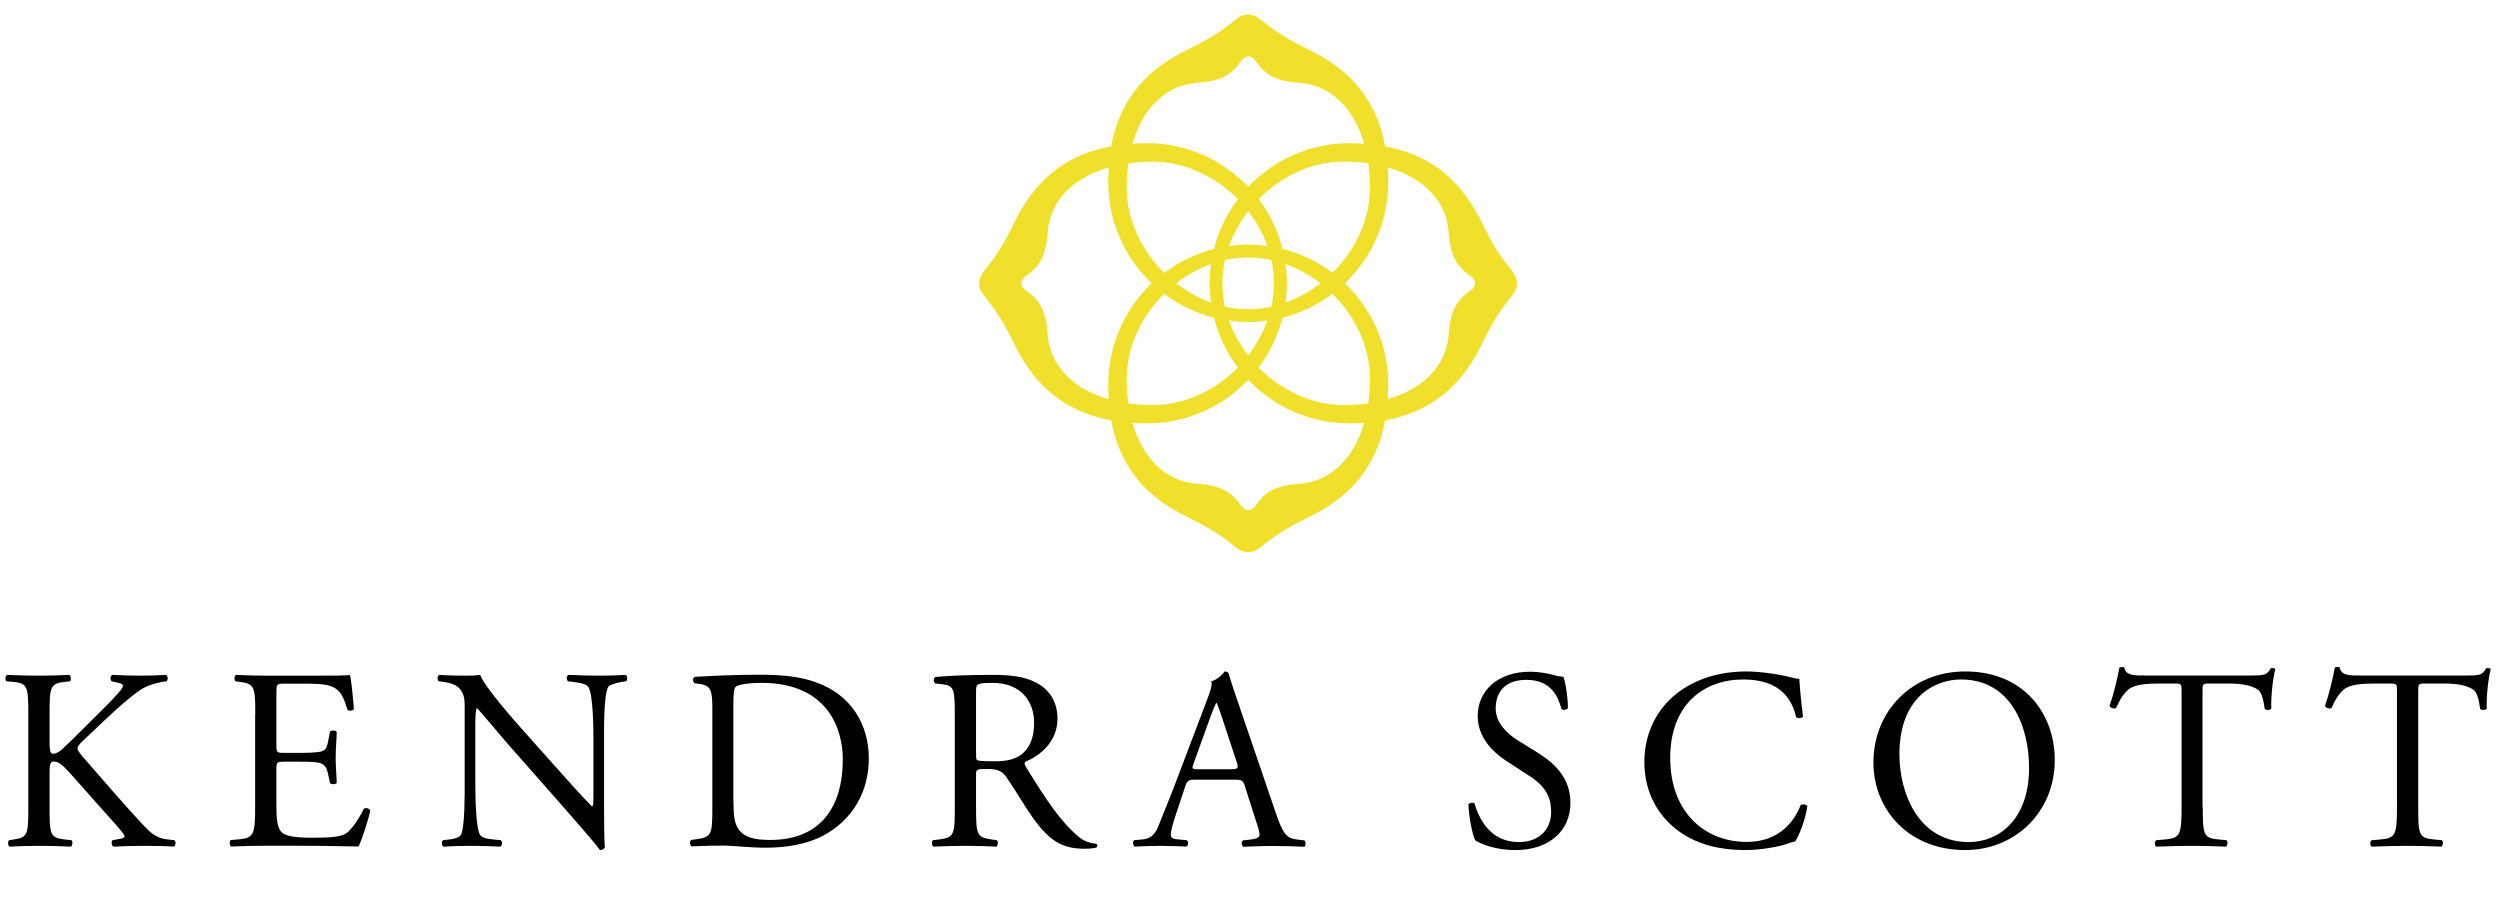 <?xml version="1.0" encoding="UTF-8"?>
<svg width="86px" height="31px" viewBox="0 0 86 31" version="1.1" xmlns="http://www.w3.org/2000/svg" xmlns:xlink="http://www.w3.org/1999/xlink">
    <title>kendra-scott</title>
    <g id="home" stroke="none" stroke-width="1" fill="none" fill-rule="evenodd">
        <g id="kendra-scott" transform="translate(0, 0.357)" fill-rule="nonzero">
            <g id="Group" transform="translate(0, 22.552)" fill="#000000">
                <path d="M0.974,1.664 C0.974,0.731 0.956,0.591 0.442,0.546 L0.221,0.528 C0.167,0.492 0.185,0.334 0.239,0.307 C0.672,0.325 0.956,0.334 1.358,0.334 C1.705,0.334 2.007,0.325 2.386,0.307 C2.44,0.334 2.458,0.492 2.404,0.528 L2.237,0.546 C1.723,0.6 1.705,0.731 1.705,1.664 L1.705,2.684 C1.705,2.851 1.723,3.022 1.822,3.022 C1.903,3.022 2.007,2.968 2.07,2.923 C2.197,2.815 2.427,2.585 2.521,2.499 L3.478,1.547 C3.644,1.389 4.082,0.934 4.168,0.812 C4.213,0.749 4.231,0.704 4.231,0.672 C4.231,0.64 4.195,0.609 4.082,0.582 L3.843,0.528 C3.78,0.465 3.789,0.352 3.861,0.307 C4.172,0.325 4.529,0.334 4.835,0.334 C5.146,0.334 5.449,0.325 5.715,0.307 C5.778,0.352 5.787,0.474 5.733,0.528 C5.503,0.546 5.155,0.636 4.907,0.776 C4.659,0.916 4.163,1.335 3.667,1.804 L2.869,2.557 C2.742,2.684 2.666,2.76 2.666,2.833 C2.666,2.896 2.72,2.968 2.833,3.108 C3.676,4.073 4.357,4.876 5.052,5.602 C5.264,5.814 5.462,5.931 5.76,5.967 L5.999,5.994 C6.062,6.04 6.044,6.188 5.981,6.215 C5.751,6.197 5.404,6.188 4.989,6.188 C4.623,6.188 4.312,6.197 3.906,6.215 C3.843,6.197 3.816,6.049 3.87,5.994 L4.073,5.958 C4.199,5.94 4.285,5.913 4.285,5.868 C4.285,5.814 4.222,5.742 4.159,5.665 C3.992,5.453 3.757,5.214 3.423,4.831 L2.715,4.032 C2.21,3.464 2.066,3.288 1.854,3.288 C1.718,3.288 1.705,3.405 1.705,3.712 L1.705,4.858 C1.705,5.791 1.723,5.913 2.219,5.967 L2.458,5.994 C2.512,6.031 2.494,6.188 2.44,6.215 C2.007,6.197 1.705,6.188 1.358,6.188 C0.992,6.188 0.69,6.197 0.329,6.215 C0.275,6.188 0.257,6.058 0.311,5.994 L0.487,5.967 C0.956,5.895 0.974,5.791 0.974,4.858 L0.974,1.664 L0.974,1.664 Z" id="Path"></path>
                <path d="M8.782,1.664 C8.782,0.74 8.764,0.609 8.241,0.546 L8.101,0.528 C8.047,0.492 8.065,0.334 8.119,0.307 C8.502,0.325 8.804,0.334 9.165,0.334 L10.834,0.334 C11.403,0.334 11.926,0.334 12.034,0.307 C12.088,0.456 12.142,1.096 12.174,1.488 C12.138,1.543 11.998,1.561 11.953,1.507 C11.817,1.092 11.741,0.78 11.276,0.663 C11.091,0.618 10.807,0.609 10.415,0.609 L9.774,0.609 C9.508,0.609 9.508,0.627 9.508,0.965 L9.508,2.742 C9.508,2.99 9.535,2.99 9.801,2.99 L10.315,2.99 C10.69,2.99 10.965,2.972 11.069,2.936 C11.177,2.9 11.236,2.846 11.281,2.625 L11.353,2.26 C11.398,2.206 11.547,2.206 11.583,2.269 C11.583,2.481 11.547,2.828 11.547,3.166 C11.547,3.487 11.583,3.825 11.583,4.019 C11.547,4.082 11.398,4.082 11.353,4.028 L11.276,3.676 C11.24,3.518 11.177,3.383 11.001,3.338 C10.875,3.302 10.663,3.293 10.315,3.293 L9.801,3.293 C9.535,3.293 9.508,3.302 9.508,3.532 L9.508,4.781 C9.508,5.25 9.535,5.552 9.675,5.706 C9.783,5.814 9.968,5.909 10.748,5.909 C11.434,5.909 11.691,5.873 11.885,5.773 C12.043,5.683 12.287,5.372 12.517,4.912 C12.58,4.867 12.702,4.894 12.738,4.975 C12.674,5.286 12.453,5.967 12.336,6.211 C11.538,6.193 10.748,6.184 9.959,6.184 L9.161,6.184 C8.777,6.184 8.475,6.193 7.952,6.211 C7.898,6.184 7.88,6.044 7.934,5.99 L8.227,5.963 C8.732,5.918 8.777,5.787 8.777,4.853 L8.777,1.664 L8.782,1.664 Z" id="Path"></path>
                <path d="M20.78,4.682 C20.78,4.948 20.78,6.003 20.807,6.233 C20.789,6.288 20.735,6.333 20.64,6.333 C20.532,6.184 20.275,5.873 19.503,4.993 L17.442,2.652 C17.203,2.377 16.599,1.651 16.414,1.452 L16.396,1.452 C16.36,1.561 16.351,1.764 16.351,2.03 L16.351,3.965 C16.351,4.38 16.36,5.534 16.508,5.8 C16.563,5.9 16.738,5.949 16.959,5.967 L17.235,5.994 C17.289,6.067 17.28,6.17 17.217,6.215 C16.815,6.197 16.508,6.188 16.179,6.188 C15.805,6.188 15.566,6.197 15.254,6.215 C15.191,6.17 15.182,6.049 15.236,5.994 L15.475,5.967 C15.678,5.94 15.823,5.886 15.868,5.791 C15.994,5.471 15.985,4.389 15.985,3.965 L15.985,1.398 C15.985,1.15 15.976,0.965 15.791,0.758 C15.665,0.631 15.453,0.573 15.241,0.546 L15.092,0.528 C15.038,0.474 15.038,0.343 15.11,0.307 C15.485,0.334 15.954,0.334 16.111,0.334 C16.251,0.334 16.405,0.325 16.517,0.307 C16.693,0.758 17.744,1.93 18.033,2.26 L18.894,3.225 C19.508,3.906 19.941,4.407 20.36,4.831 L20.378,4.831 C20.414,4.786 20.414,4.646 20.414,4.456 L20.414,2.557 C20.414,2.138 20.405,0.988 20.239,0.722 C20.184,0.64 20.045,0.586 19.688,0.546 L19.539,0.528 C19.476,0.474 19.485,0.334 19.557,0.307 C19.963,0.325 20.266,0.334 20.604,0.334 C20.987,0.334 21.217,0.325 21.52,0.307 C21.592,0.352 21.592,0.474 21.538,0.528 L21.411,0.546 C21.127,0.591 20.951,0.663 20.915,0.731 C20.766,1.051 20.78,2.152 20.78,2.557 L20.78,4.682 Z" id="Path"></path>
                <path d="M24.505,1.484 C24.505,0.862 24.46,0.677 24.091,0.622 L23.897,0.595 C23.824,0.55 23.815,0.41 23.906,0.374 C24.659,0.329 25.381,0.302 26.134,0.302 C26.878,0.302 27.509,0.356 28.087,0.568 C29.287,1.001 29.887,2.016 29.887,3.184 C29.887,4.312 29.345,5.277 28.335,5.828 C27.758,6.139 27.031,6.252 26.346,6.252 C25.777,6.252 25.209,6.179 24.898,6.179 C24.524,6.179 24.208,6.188 23.788,6.206 C23.734,6.179 23.716,6.04 23.77,5.985 L23.973,5.958 C24.487,5.886 24.505,5.782 24.505,4.849 L24.505,1.484 Z M25.232,4.655 C25.232,5.124 25.259,5.408 25.408,5.62 C25.602,5.895 25.94,5.985 26.499,5.985 C28.222,5.985 28.993,4.858 28.993,3.207 C28.993,2.233 28.524,0.582 26.197,0.582 C25.674,0.582 25.39,0.654 25.317,0.708 C25.245,0.762 25.227,0.983 25.227,1.385 L25.227,4.655 L25.232,4.655 Z" id="Shape"></path>
                <path d="M32.845,1.673 C32.845,0.83 32.818,0.681 32.453,0.636 L32.169,0.6 C32.106,0.555 32.106,0.415 32.178,0.379 C32.674,0.334 33.287,0.307 34.158,0.307 C34.708,0.307 35.231,0.352 35.642,0.573 C36.066,0.794 36.377,1.195 36.377,1.813 C36.377,2.657 35.71,3.117 35.268,3.297 C35.222,3.351 35.268,3.437 35.313,3.509 C36.021,4.655 36.494,5.363 37.099,5.868 C37.248,6.003 37.473,6.098 37.712,6.116 C37.757,6.134 37.766,6.206 37.721,6.243 C37.64,6.27 37.5,6.288 37.329,6.288 C36.576,6.288 36.12,6.067 35.493,5.169 C35.263,4.84 34.898,4.226 34.623,3.829 C34.487,3.635 34.347,3.545 33.991,3.545 C33.59,3.545 33.576,3.554 33.576,3.739 L33.576,4.858 C33.576,5.791 33.594,5.895 34.108,5.967 L34.293,5.994 C34.347,6.04 34.329,6.188 34.275,6.215 C33.874,6.197 33.576,6.188 33.22,6.188 C32.845,6.188 32.53,6.197 32.11,6.215 C32.056,6.188 32.038,6.058 32.092,5.994 L32.313,5.967 C32.827,5.904 32.845,5.791 32.845,4.858 L32.845,1.673 L32.845,1.673 Z M33.576,2.941 C33.576,3.099 33.576,3.198 33.603,3.234 C33.63,3.261 33.761,3.279 34.217,3.279 C34.537,3.279 34.875,3.243 35.132,3.049 C35.371,2.864 35.574,2.553 35.574,1.949 C35.574,1.249 35.141,0.582 34.153,0.582 C33.603,0.582 33.576,0.618 33.576,0.866 L33.576,2.941 Z" id="Shape"></path>
                <path d="M42.823,4.132 C42.759,3.938 42.723,3.911 42.457,3.911 L41.118,3.911 C40.897,3.911 40.842,3.938 40.779,4.123 L40.468,5.056 C40.333,5.458 40.274,5.697 40.274,5.791 C40.274,5.9 40.319,5.949 40.531,5.967 L40.824,5.994 C40.888,6.04 40.888,6.179 40.806,6.215 C40.576,6.197 40.301,6.197 39.882,6.188 C39.589,6.188 39.268,6.206 39.029,6.215 C38.975,6.179 38.957,6.04 39.011,5.994 L39.304,5.967 C39.516,5.949 39.715,5.85 39.837,5.534 C39.995,5.124 40.247,4.551 40.617,3.554 L41.524,1.159 C41.65,0.839 41.699,0.672 41.672,0.528 C41.884,0.465 42.038,0.307 42.132,0.189 C42.187,0.189 42.25,0.207 42.268,0.271 C42.385,0.663 42.525,1.069 42.66,1.461 L43.878,5.029 C44.135,5.791 44.252,5.927 44.631,5.972 L44.87,5.999 C44.933,6.044 44.915,6.184 44.87,6.22 C44.505,6.202 44.194,6.193 43.797,6.193 C43.373,6.193 43.035,6.211 42.777,6.22 C42.705,6.184 42.696,6.044 42.759,5.999 L43.017,5.972 C43.201,5.954 43.328,5.9 43.328,5.814 C43.328,5.715 43.283,5.557 43.21,5.345 L42.823,4.132 Z M41.063,3.342 C40.991,3.545 41,3.554 41.248,3.554 L42.34,3.554 C42.597,3.554 42.615,3.518 42.534,3.279 L42.056,1.831 C41.984,1.619 41.907,1.38 41.853,1.272 L41.835,1.272 C41.808,1.317 41.718,1.529 41.623,1.795 L41.063,3.342 Z" id="Shape"></path>
                <path d="M52.137,6.333 C51.393,6.333 50.919,6.103 50.752,6.003 C50.644,5.81 50.531,5.178 50.513,4.763 C50.558,4.7 50.689,4.682 50.725,4.736 C50.86,5.187 51.221,6.058 52.25,6.058 C52.994,6.058 53.359,5.57 53.359,5.038 C53.359,4.646 53.278,4.213 52.633,3.798 L51.789,3.248 C51.347,2.954 50.833,2.449 50.833,1.723 C50.833,0.88 51.492,0.198 52.642,0.198 C52.917,0.198 53.237,0.253 53.467,0.316 C53.585,0.352 53.706,0.37 53.779,0.37 C53.86,0.582 53.936,1.078 53.936,1.452 C53.9,1.507 53.761,1.534 53.715,1.479 C53.598,1.055 53.359,0.478 52.507,0.478 C51.636,0.478 51.451,1.055 51.451,1.461 C51.451,1.976 51.875,2.35 52.204,2.553 L52.913,2.995 C53.472,3.342 54.022,3.856 54.022,4.7 C54.031,5.665 53.291,6.333 52.137,6.333 Z" id="Path"></path>
                <path d="M57.685,0.943 C58.334,0.438 59.16,0.189 60.08,0.189 C60.558,0.189 61.234,0.289 61.649,0.401 C61.758,0.428 61.816,0.447 61.897,0.438 C61.906,0.64 61.952,1.2 62.024,1.741 C61.979,1.804 61.848,1.813 61.785,1.759 C61.649,1.155 61.252,0.465 59.967,0.465 C58.609,0.465 57.455,1.326 57.455,3.162 C57.455,5.025 58.636,6.053 60.089,6.053 C61.234,6.053 61.74,5.309 61.943,4.786 C62.006,4.741 62.137,4.759 62.173,4.822 C62.109,5.282 61.879,5.868 61.749,6.04 C61.64,6.058 61.537,6.094 61.437,6.13 C61.243,6.202 60.603,6.333 60.035,6.333 C59.236,6.333 58.474,6.175 57.824,5.737 C57.116,5.25 56.566,4.443 56.566,3.297 C56.566,2.309 57.008,1.466 57.685,0.943 Z" id="Path"></path>
                <path d="M64.446,3.324 C64.446,1.547 65.776,0.189 67.603,0.189 C69.655,0.189 70.684,1.673 70.684,3.234 C70.684,5.029 69.317,6.333 67.603,6.333 C65.637,6.333 64.446,4.921 64.446,3.324 Z M69.8,3.509 C69.8,2.043 69.15,0.465 67.459,0.465 C66.534,0.465 65.339,1.096 65.339,3.04 C65.339,4.353 65.979,6.058 67.725,6.058 C68.785,6.058 69.8,5.259 69.8,3.509 Z" id="Shape"></path>
                <path d="M75.776,4.858 C75.776,5.791 75.794,5.922 76.308,5.967 L76.593,5.994 C76.647,6.031 76.629,6.188 76.575,6.215 C76.069,6.197 75.767,6.188 75.411,6.188 C75.055,6.188 74.743,6.197 74.175,6.215 C74.121,6.188 74.103,6.04 74.175,5.994 L74.495,5.967 C75,5.922 75.046,5.791 75.046,4.858 L75.046,0.889 C75.046,0.613 75.046,0.604 74.779,0.604 L74.292,0.604 C73.909,0.604 73.422,0.622 73.201,0.825 C72.989,1.019 72.899,1.218 72.799,1.439 C72.727,1.493 72.605,1.448 72.569,1.376 C72.709,0.974 72.844,0.41 72.908,0.054 C72.935,0.036 73.047,0.027 73.074,0.054 C73.129,0.338 73.422,0.329 73.828,0.329 L77.423,0.329 C77.901,0.329 77.982,0.311 78.113,0.081 C78.158,0.063 78.252,0.072 78.271,0.108 C78.171,0.474 78.113,1.191 78.135,1.457 C78.099,1.529 77.95,1.529 77.905,1.475 C77.878,1.254 77.815,0.925 77.684,0.825 C77.481,0.677 77.143,0.604 76.656,0.604 L76.024,0.604 C75.758,0.604 75.767,0.613 75.767,0.907 L75.767,4.858 L75.776,4.858 Z" id="Path"></path>
                <path d="M83.187,4.858 C83.187,5.791 83.205,5.922 83.719,5.967 L84.003,5.994 C84.057,6.031 84.039,6.188 83.985,6.215 C83.48,6.197 83.178,6.188 82.822,6.188 C82.465,6.188 82.154,6.197 81.586,6.215 C81.532,6.188 81.514,6.04 81.586,5.994 L81.906,5.967 C82.411,5.922 82.456,5.791 82.456,4.858 L82.456,0.889 C82.456,0.613 82.456,0.604 82.19,0.604 L81.703,0.604 C81.32,0.604 80.832,0.622 80.611,0.825 C80.399,1.019 80.309,1.218 80.21,1.439 C80.138,1.493 80.016,1.448 79.98,1.376 C80.12,0.974 80.255,0.41 80.318,0.054 C80.345,0.036 80.458,0.027 80.485,0.054 C80.539,0.338 80.832,0.329 81.238,0.329 L84.833,0.329 C85.311,0.329 85.393,0.311 85.523,0.081 C85.568,0.063 85.663,0.072 85.681,0.108 C85.582,0.474 85.523,1.191 85.546,1.457 C85.51,1.529 85.361,1.529 85.316,1.475 C85.289,1.254 85.226,0.925 85.095,0.825 C84.892,0.677 84.554,0.604 84.067,0.604 L83.444,0.604 C83.178,0.604 83.187,0.613 83.187,0.907 L83.187,4.858 Z" id="Path"></path>
            </g>
            <path d="M50.987,7.325 C50.351,6.003 49.372,4.998 47.649,4.677 C47.333,2.954 46.323,1.976 45.001,1.34 C43.386,0.559 43.4,0.144 42.935,0.144 C42.471,0.144 42.489,0.559 40.87,1.34 C39.548,1.976 38.542,2.954 38.222,4.677 C36.499,4.993 35.516,6.003 34.88,7.325 C34.099,8.944 33.684,8.926 33.684,9.391 C33.684,9.855 34.099,9.837 34.88,11.457 C35.516,12.778 36.499,13.784 38.222,14.104 C38.542,15.827 39.548,16.806 40.87,17.442 C42.489,18.222 42.471,18.637 42.935,18.637 C43.4,18.637 43.382,18.222 45.001,17.442 C46.323,16.806 47.329,15.827 47.649,14.104 C49.372,13.784 50.351,12.778 50.987,11.457 C51.767,9.837 52.182,9.855 52.182,9.391 C52.186,8.926 51.767,8.94 50.987,7.325 L50.987,7.325 Z M41.212,2.49 C42.683,2.4 42.552,1.588 42.935,1.588 L42.949,1.588 C43.332,1.588 43.201,2.395 44.672,2.49 C45.768,2.557 46.571,3.356 46.927,4.587 C46.765,4.578 46.598,4.569 46.422,4.569 C45.051,4.569 43.815,5.146 42.94,6.067 C42.065,5.146 40.829,4.569 39.458,4.569 C39.286,4.569 39.119,4.574 38.957,4.587 C39.313,3.356 40.116,2.557 41.212,2.49 L41.212,2.49 Z M47.126,6.103 C47.126,7.203 46.62,8.254 45.836,9.025 C45.33,8.647 44.749,8.362 44.117,8.205 C43.959,7.573 43.68,6.996 43.301,6.491 C44.072,5.71 45.123,5.201 46.228,5.201 C46.521,5.201 46.801,5.223 47.071,5.259 C47.103,5.53 47.126,5.81 47.126,6.103 L47.126,6.103 Z M47.126,12.674 C47.126,12.968 47.103,13.247 47.067,13.518 C46.801,13.554 46.521,13.577 46.223,13.577 C45.123,13.577 44.072,13.067 43.296,12.287 C43.675,11.781 43.959,11.204 44.117,10.573 C44.749,10.415 45.33,10.131 45.836,9.752 C46.62,10.523 47.126,11.574 47.126,12.674 L47.126,12.674 Z M38.759,12.674 C38.759,11.574 39.264,10.523 40.049,9.752 C40.554,10.131 41.131,10.415 41.763,10.573 C41.92,11.204 42.2,11.781 42.584,12.287 C41.812,13.067 40.761,13.577 39.656,13.577 C39.363,13.577 39.083,13.554 38.817,13.518 C38.777,13.247 38.759,12.968 38.759,12.674 L38.759,12.674 Z M38.759,6.103 C38.759,5.81 38.781,5.53 38.817,5.264 C39.083,5.228 39.363,5.205 39.656,5.205 C40.757,5.205 41.808,5.715 42.584,6.495 C42.205,7 41.92,7.578 41.763,8.209 C41.131,8.367 40.554,8.651 40.049,9.03 C39.264,8.254 38.759,7.203 38.759,6.103 L38.759,6.103 Z M43.824,9.377 L43.824,9.391 L43.824,9.404 C43.824,9.67 43.792,9.937 43.738,10.194 C43.481,10.248 43.22,10.279 42.953,10.279 L42.94,10.279 L42.926,10.279 C42.66,10.279 42.394,10.248 42.137,10.194 C42.083,9.937 42.051,9.67 42.051,9.404 L42.051,9.391 L42.051,9.377 C42.051,9.111 42.083,8.845 42.137,8.588 C42.394,8.529 42.66,8.502 42.926,8.502 L42.94,8.502 L42.953,8.502 C43.22,8.502 43.481,8.534 43.738,8.588 C43.792,8.845 43.824,9.111 43.824,9.377 L43.824,9.377 Z M42.949,8.056 L42.935,8.056 C42.714,8.056 42.498,8.078 42.281,8.105 C42.435,7.677 42.66,7.275 42.94,6.91 C43.22,7.271 43.445,7.677 43.598,8.105 C43.386,8.078 43.17,8.056 42.949,8.056 L42.949,8.056 Z M41.659,8.728 C41.632,8.94 41.609,9.161 41.609,9.382 L41.609,9.395 C41.609,9.616 41.632,9.833 41.659,10.049 C41.23,9.896 40.824,9.67 40.464,9.391 C40.824,9.107 41.23,8.881 41.659,8.728 L41.659,8.728 Z M42.277,10.672 C42.493,10.699 42.71,10.721 42.931,10.721 L42.944,10.721 C43.165,10.721 43.382,10.699 43.594,10.672 C43.441,11.1 43.215,11.506 42.935,11.867 C42.656,11.502 42.43,11.1 42.277,10.672 L42.277,10.672 Z M44.221,10.049 C44.248,9.837 44.27,9.616 44.27,9.395 L44.27,9.382 C44.27,9.161 44.248,8.94 44.221,8.728 C44.654,8.881 45.06,9.107 45.421,9.391 C45.055,9.67 44.649,9.901 44.221,10.049 L44.221,10.049 Z M36.039,11.118 C35.949,9.648 35.137,9.779 35.137,9.395 L35.137,9.382 C35.137,8.998 35.944,9.129 36.039,7.659 C36.106,6.563 36.909,5.755 38.141,5.404 C38.132,5.566 38.123,5.733 38.123,5.909 C38.123,7.28 38.7,8.511 39.616,9.391 C38.695,10.266 38.123,11.502 38.123,12.873 C38.123,13.049 38.132,13.216 38.141,13.378 C36.909,13.022 36.106,12.214 36.039,11.118 L36.039,11.118 Z M44.672,16.287 C43.201,16.378 43.332,17.189 42.949,17.189 L42.935,17.189 C42.552,17.189 42.683,16.382 41.212,16.287 C40.116,16.22 39.313,15.421 38.957,14.19 C39.119,14.199 39.282,14.208 39.458,14.208 C40.829,14.208 42.06,13.631 42.94,12.711 C43.815,13.631 45.051,14.208 46.422,14.208 C46.598,14.208 46.765,14.199 46.927,14.19 C46.571,15.421 45.763,16.22 44.672,16.287 L44.672,16.287 Z M50.738,9.395 C50.738,9.779 49.931,9.648 49.836,11.118 C49.769,12.214 48.97,13.017 47.739,13.374 C47.748,13.211 47.757,13.044 47.757,12.868 C47.757,11.497 47.18,10.266 46.264,9.386 C47.184,8.511 47.757,7.275 47.757,5.904 C47.757,5.733 47.753,5.566 47.739,5.404 C48.97,5.755 49.769,6.563 49.836,7.659 C49.927,9.129 50.738,8.998 50.738,9.382 L50.738,9.395 Z" id="Shape" fill="#F1E02B"></path>
        </g>
    </g>
</svg>